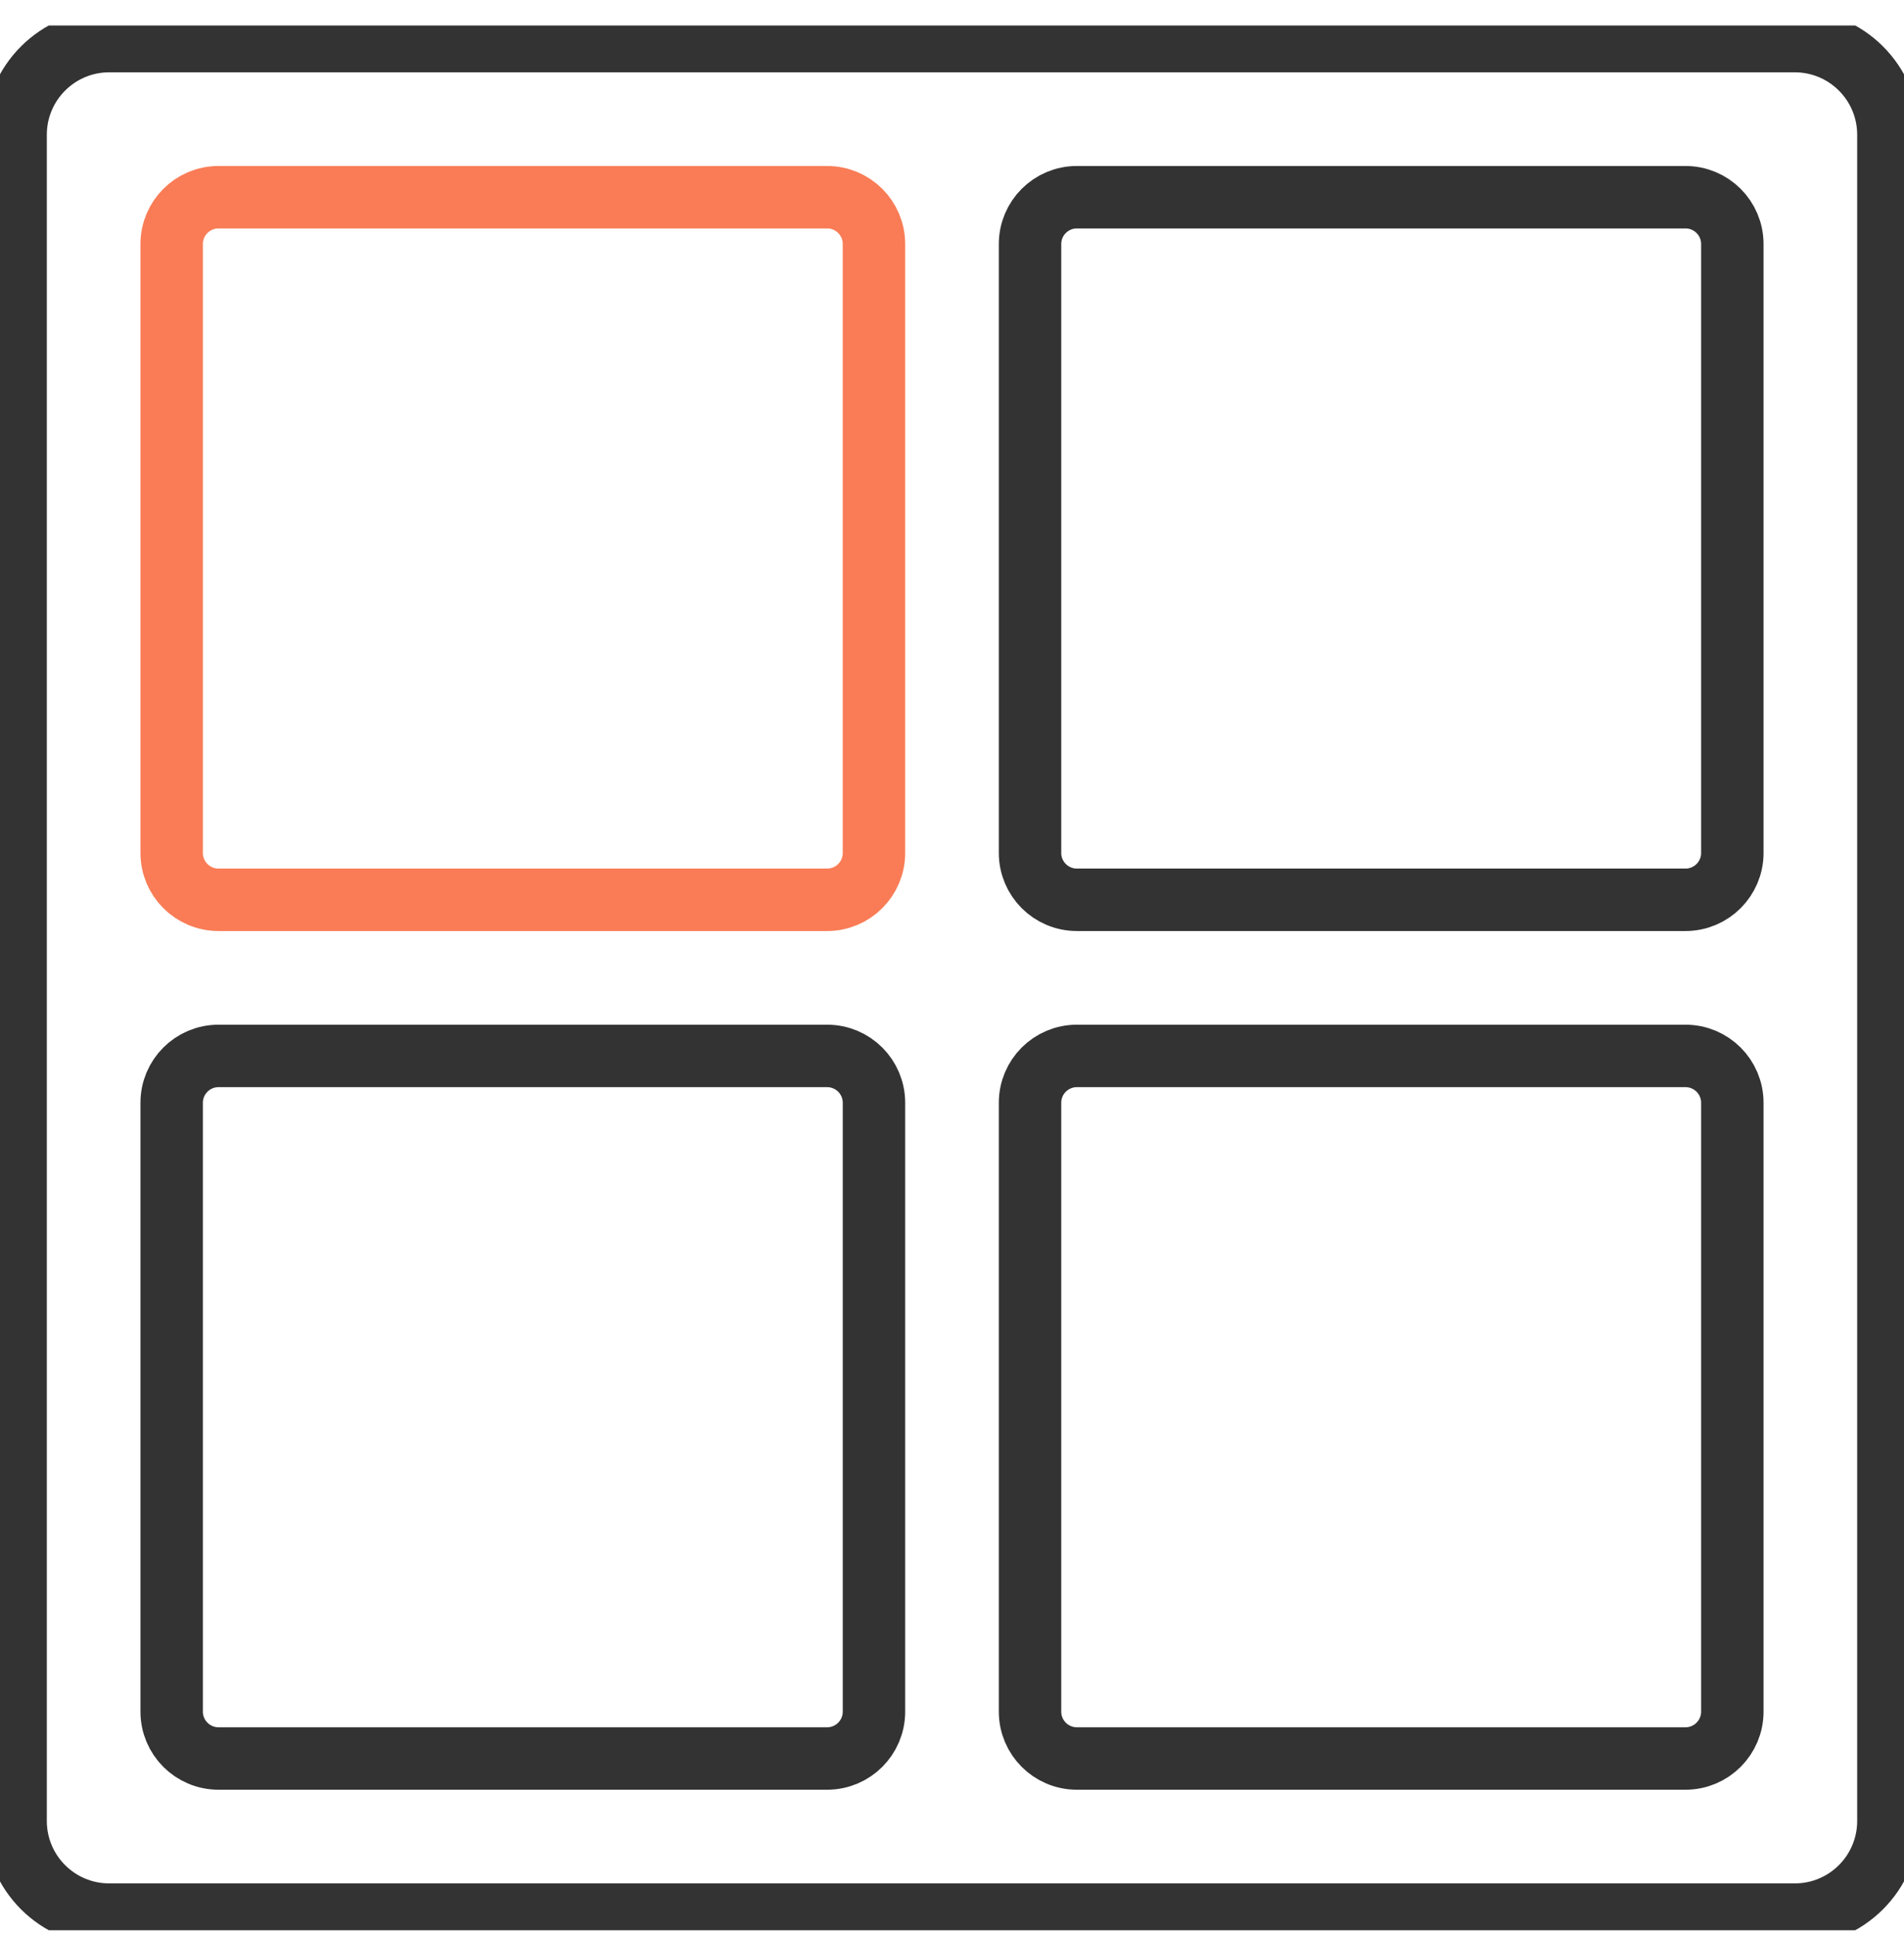 <svg width="61" height="62" viewBox="0 0 61 62" fill="none" xmlns="http://www.w3.org/2000/svg">
<g clip-path="url(#clip0_576_5945)">
<path d="M57.5 1.316H3.5C1.843 1.316 0.5 2.659 0.5 4.316V58.316C0.5 59.973 1.843 61.316 3.5 61.316H57.5C59.157 61.316 60.5 59.973 60.5 58.316V4.316C60.5 2.659 59.157 1.316 57.5 1.316Z" stroke="#333333" stroke-width="2" stroke-miterlimit="10"/>
<path d="M26.5 6.316H7C6.172 6.316 5.5 6.987 5.5 7.816V27.316C5.5 28.144 6.172 28.816 7 28.816H26.5C27.328 28.816 28 28.144 28 27.316V7.816C28 6.987 27.328 6.316 26.5 6.316Z" stroke="#F97C56" stroke-width="2" stroke-miterlimit="10"/>
<path d="M26.5 33.816H7C6.172 33.816 5.5 34.487 5.5 35.316V54.816C5.5 55.644 6.172 56.316 7 56.316H26.5C27.328 56.316 28 55.644 28 54.816V35.316C28 34.487 27.328 33.816 26.5 33.816Z" stroke="#333333" stroke-width="2" stroke-miterlimit="10"/>
<path d="M54 6.316H34.5C33.672 6.316 33 6.987 33 7.816V27.316C33 28.144 33.672 28.816 34.5 28.816H54C54.828 28.816 55.5 28.144 55.5 27.316V7.816C55.5 6.987 54.828 6.316 54 6.316Z" stroke="#333333" stroke-width="2" stroke-miterlimit="10"/>
<path d="M54 33.816H34.5C33.672 33.816 33 34.487 33 35.316V54.816C33 55.644 33.672 56.316 34.5 56.316H54C54.828 56.316 55.5 55.644 55.5 54.816V35.316C55.5 34.487 54.828 33.816 54 33.816Z" stroke="#333333" stroke-width="2" stroke-miterlimit="10"/>
</g>
<defs>
<clipPath id="clip0_576_5945">
<rect width="61" height="61" fill="white" transform="translate(0 0.816)"/>
</clipPath>
</defs>
</svg>

